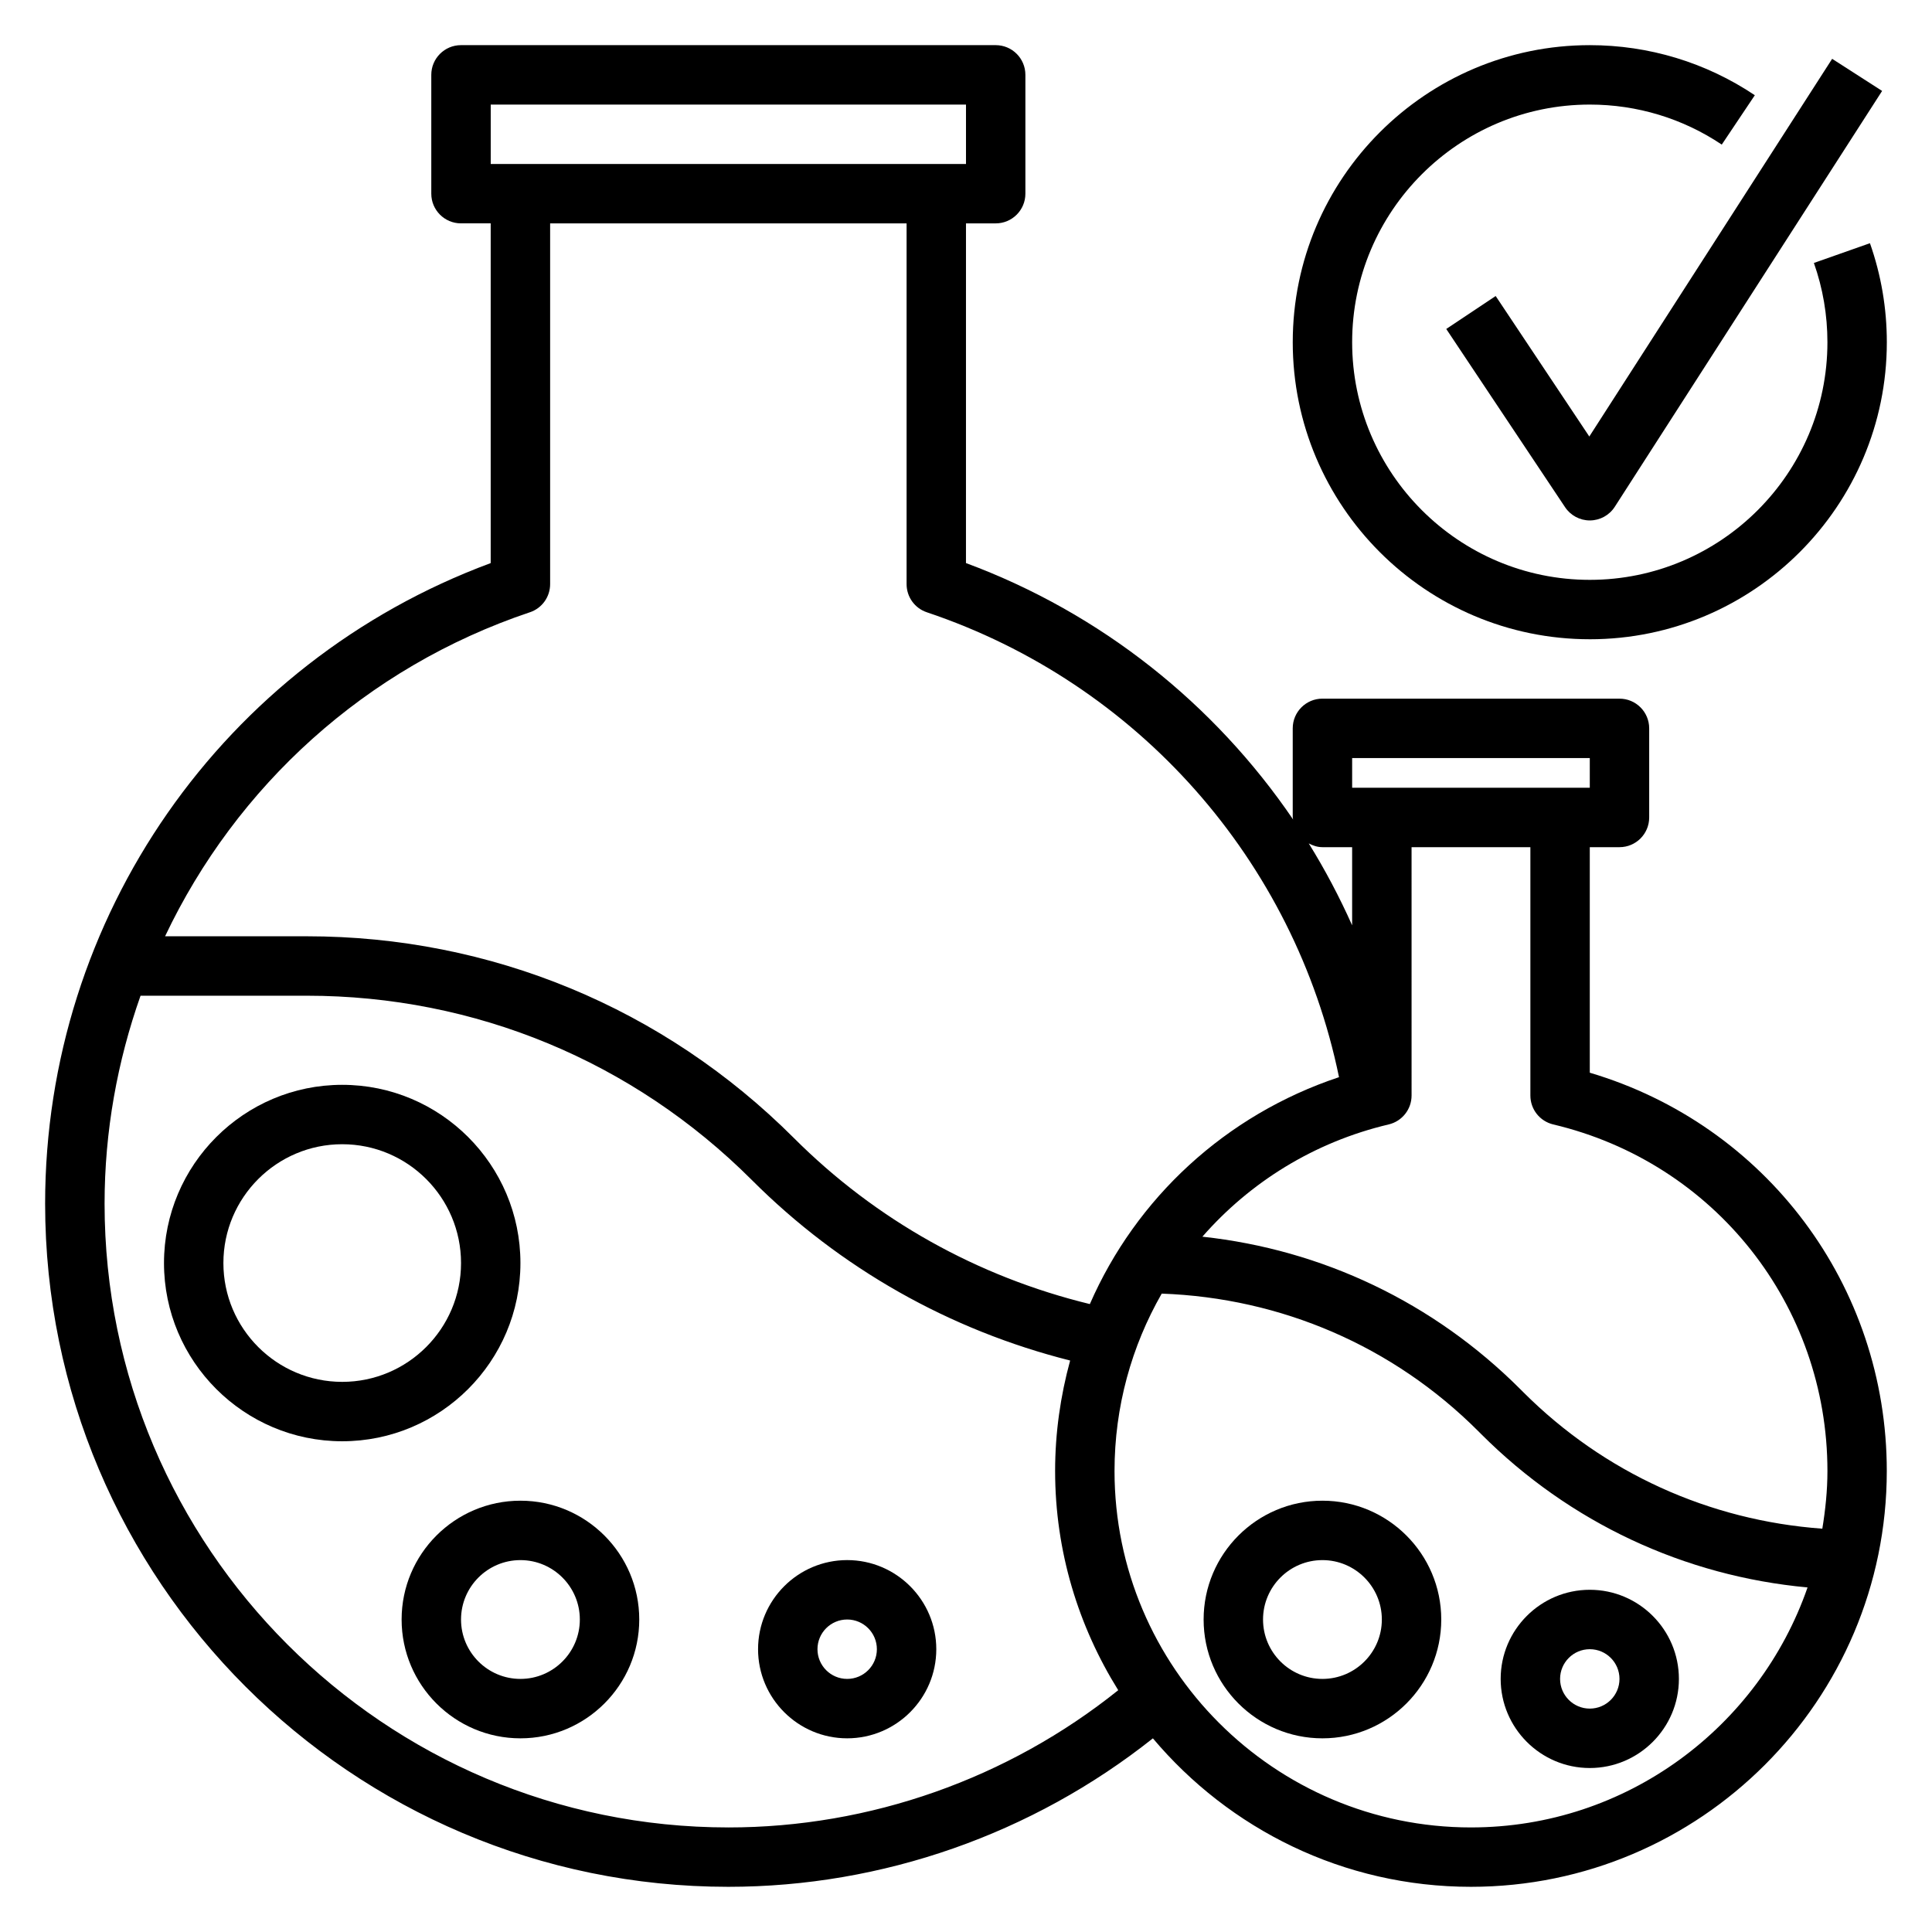 <?xml version="1.0" encoding="UTF-8"?>
<!-- Uploaded to: SVG Repo, www.svgrepo.com, Generator: SVG Repo Mixer Tools -->
<svg fill="#000000" width="800px" height="800px" version="1.1" viewBox="144 144 512 512" xmlns="http://www.w3.org/2000/svg">
 <g>
  <path d="m368.51 557.44c-13.02 0-23.617 10.598-23.617 23.617 0 13.02 10.598 23.617 23.617 23.617s23.617-10.598 23.617-23.617c-0.004-13.02-10.598-23.617-23.617-23.617zm0 31.488c-4.344 0-7.871-3.527-7.871-7.871s3.527-7.871 7.871-7.871 7.871 3.527 7.871 7.871c0 4.348-3.527 7.871-7.871 7.871z"/>
  <path d="m281.92 541.7c-17.367 0-31.488 14.121-31.488 31.488 0 17.367 14.121 31.488 31.488 31.488 17.367 0 31.488-14.121 31.488-31.488 0-17.367-14.121-31.488-31.488-31.488zm0 47.23c-8.684 0-15.742-7.062-15.742-15.742 0-8.684 7.062-15.742 15.742-15.742 8.684 0 15.742 7.062 15.742 15.742 0.004 8.684-7.059 15.742-15.742 15.742z"/>
  <path d="m281.92 478.72c0-26.047-21.184-47.23-47.23-47.23s-47.23 21.184-47.23 47.23 21.184 47.23 47.23 47.23 47.23-21.184 47.23-47.23zm-47.23 31.488c-17.367 0-31.488-14.121-31.488-31.488s14.121-31.488 31.488-31.488 31.488 14.121 31.488 31.488-14.125 31.488-31.488 31.488z"/>
  <path d="m565.31 428.28v-59.77h7.871c4.352 0 7.871-3.527 7.871-7.871v-23.617c0-4.344-3.519-7.871-7.871-7.871l-78.723-0.004c-4.352 0-7.871 3.527-7.871 7.871v23.617c0 0.195 0.094 0.363 0.109 0.551-20.852-30.629-50.895-54.688-86.703-67.969l0.004-90.02h7.871c4.352 0 7.871-3.527 7.871-7.871v-31.492c0-4.344-3.519-7.871-7.871-7.871h-141.7c-4.352 0-7.871 3.527-7.871 7.871v31.488c0 4.344 3.519 7.871 7.871 7.871h7.871v90.031c-70.863 26.258-118.08 93.758-118.08 169.75 0 99.84 81.215 181.05 181.05 181.05 40.848 0 80.617-14.012 112.52-39.344 20.234 24.023 50.484 39.344 84.281 39.344 60.773 0 110.21-49.438 110.21-110.21 0-49.18-32.062-91.711-78.719-105.54zm-62.977-83.387h62.977v7.871h-62.977zm-7.875 23.617h7.871v20.711c-3.352-7.512-7.188-14.762-11.492-21.703 1.098 0.574 2.293 0.992 3.621 0.992zm-220.41-196.8h125.95v15.742h-125.95zm10.375 134.55c3.211-1.07 5.367-4.078 5.367-7.461v-95.598h94.465v95.598c0 3.387 2.156 6.391 5.367 7.461 55.883 18.75 97.41 65.785 109.23 123.2-30.125 10.02-53.789 32.102-66.031 60.133-29.699-7.227-56.703-22.277-78.43-44.004-34.48-34.477-80.32-53.465-129.09-53.465h-37.555c18.82-39.672 53.07-71.234 96.676-85.867zm52.602 322.03c-91.152 0-165.31-74.164-165.31-165.31 0-19.184 3.394-37.738 9.531-55.105h44.059c44.562 0 86.449 17.352 117.96 48.863 23.418 23.418 52.41 39.762 84.332 47.816-2.555 9.355-3.981 19.156-3.981 29.273 0 21.332 6.195 41.203 16.727 58.094-29.211 23.426-65.777 36.371-103.32 36.371zm196.8 0c-52.09 0-94.465-42.375-94.465-94.465 0-17.02 4.527-33.086 12.508-47.004 31.684 1.148 61.34 13.902 83.875 36.441l0.789 0.789c23.488 23.488 53.82 37.629 86.488 40.637-12.832 36.953-47.914 63.602-89.195 63.602zm93.109-79.172c-29.953-2.172-57.836-14.77-79.277-36.211l-0.789-0.789c-22.938-22.938-52.418-36.945-84.223-40.383 12.586-14.398 29.566-25.066 49.375-29.75 3.551-0.836 6.062-4.008 6.062-7.66l-0.004-65.812h31.488v65.816c0 3.652 2.504 6.816 6.062 7.66 42.777 10.133 72.66 47.895 72.66 91.836 0 5.219-0.539 10.305-1.355 15.293z"/>
  <path d="m565.31 565.31c-13.02 0-23.617 10.598-23.617 23.617 0 13.02 10.598 23.617 23.617 23.617s23.617-10.598 23.617-23.617c-0.004-13.023-10.598-23.617-23.617-23.617zm0 31.488c-4.344 0-7.871-3.527-7.871-7.871s3.527-7.871 7.871-7.871 7.871 3.527 7.871 7.871-3.527 7.871-7.871 7.871z"/>
  <path d="m494.46 541.7c-17.367 0-31.488 14.121-31.488 31.488 0 17.367 14.121 31.488 31.488 31.488 17.367 0 31.488-14.121 31.488-31.488 0-17.367-14.121-31.488-31.488-31.488zm0 47.23c-8.684 0-15.742-7.062-15.742-15.742 0-8.684 7.062-15.742 15.742-15.742 8.684 0 15.742 7.062 15.742 15.742 0.004 8.684-7.059 15.742-15.742 15.742z"/>
  <path d="m565.31 313.41c43.406 0 78.719-35.312 78.719-78.719 0-8.988-1.504-17.812-4.473-26.238l-14.855 5.234c2.379 6.738 3.586 13.801 3.586 21.004 0 34.723-28.254 62.977-62.977 62.977s-62.977-28.254-62.977-62.977 28.254-62.977 62.977-62.977c12.531 0 24.625 3.668 34.977 10.605l8.762-13.082c-12.953-8.68-28.082-13.27-43.738-13.27-43.406 0-78.719 35.312-78.719 78.719-0.004 43.41 35.312 78.723 78.719 78.723z"/>
  <path d="m540.37 222.45-13.098 8.73 31.488 47.23c1.465 2.199 3.922 3.512 6.551 3.512h0.07c2.652-0.023 5.117-1.379 6.551-3.613l70.848-110.21-13.242-8.508-64.355 100.09z"/>
 </g>
</svg>